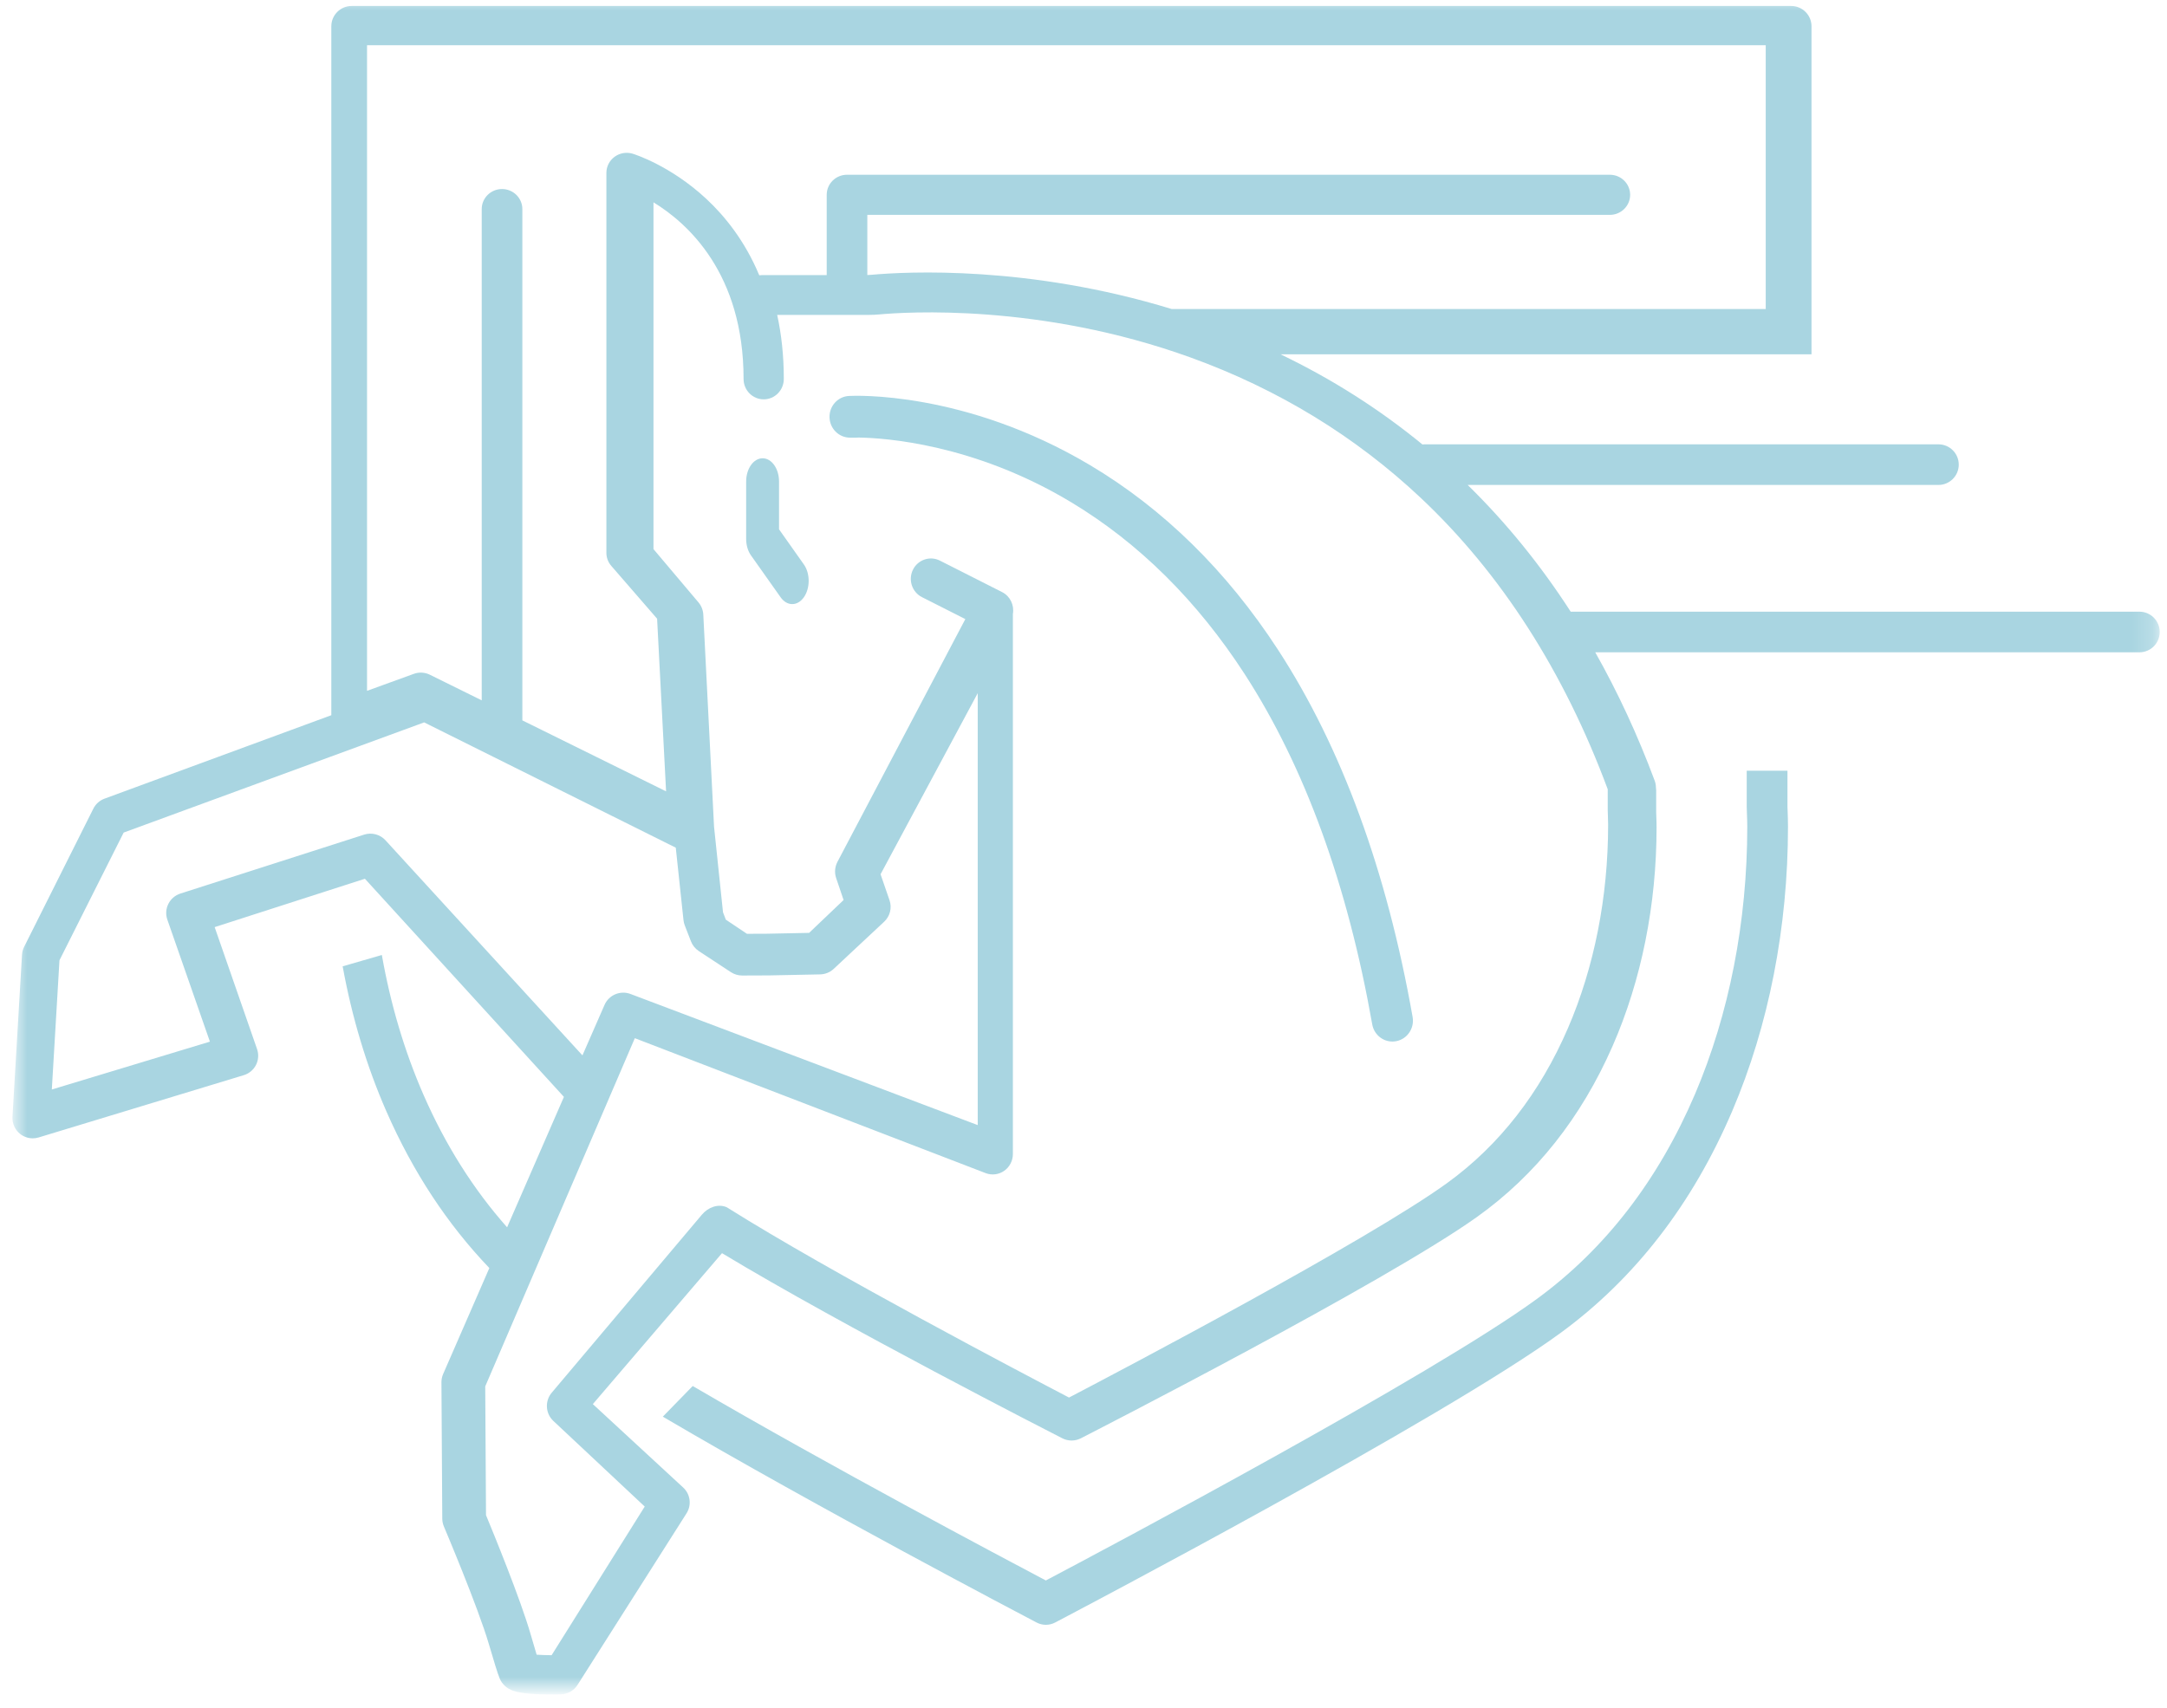 <?xml version="1.0" encoding="UTF-8"?>
<svg width="104px" height="82px" viewBox="0 0 104 82" version="1.1" xmlns="http://www.w3.org/2000/svg" xmlns:xlink="http://www.w3.org/1999/xlink">
    <!-- Generator: Sketch 58 (84663) - https://sketch.com -->
    <title>Icon-Horse</title>
    <desc>Created with Sketch.</desc>
    <defs>
        <polygon id="path-1" points="0.871 0.948 103.803 0.948 103.803 82.006 0.871 82.006"></polygon>
    </defs>
    <g id="Desktop" stroke="none" stroke-width="1" fill="none" fill-rule="evenodd">
        <g id="Home" transform="translate(-94, -270)">
            <g id="Hero" transform="translate(80, 269)">
                <g id="Icon-Horse" transform="translate(13, 0)">
                    <path d="M62.334,32.19 C59.871,28.406 56.835,25.424 53.312,23.328 C47.283,19.74 41.964,19.996 41.74,20.008 C41.208,20.038 40.796,20.494 40.811,21.036 C40.826,21.578 41.262,22.01 41.795,22.01 L42.111,22.01 C42.142,22.01 42.173,22.008 42.203,22.005 C43.441,22.022 47.734,22.297 52.416,25.115 C55.657,27.066 58.457,29.842 60.739,33.366 C63.615,37.81 65.673,43.465 66.857,50.175 C66.943,50.66 67.357,51 67.825,51 C67.882,51 67.941,50.994 68,50.984 C68.535,50.886 68.891,50.366 68.795,49.821 C67.557,42.806 65.383,36.874 62.334,32.19" id="Fill-1" fill="#A8D6E3"></path>
                    <g id="Group-5" transform="translate(0.81, 0)">
                        <mask id="mask-2" fill="white">
                            <use xlink:href="#path-1"></use>
                        </mask>
                        <g id="Clip-4"></g>
                        <path d="M77.349,38.889 L77.349,39.873 C77.349,39.883 77.349,39.893 77.349,39.904 C77.351,39.974 77.354,40.045 77.356,40.116 C77.363,40.283 77.368,40.441 77.368,40.595 C77.368,44.058 76.702,47.433 75.442,50.353 C74.094,53.477 72.145,55.977 69.651,57.786 C65.823,60.562 53.935,66.815 51.495,68.09 C49.363,66.977 40.017,62.068 35.131,58.993 L35.064,58.953 C34.654,58.776 34.173,58.957 33.873,59.314 L26.669,67.857 C26.331,68.257 26.366,68.856 26.747,69.213 L31.132,73.323 L26.663,80.46 C26.396,80.457 26.142,80.448 25.945,80.435 C25.851,80.127 25.738,79.736 25.65,79.433 C25.156,77.727 23.847,74.538 23.515,73.736 L23.477,67.555 L30.657,50.839 L47.493,57.316 C47.79,57.43 48.123,57.389 48.384,57.206 C48.645,57.023 48.801,56.722 48.801,56.4 L48.801,30.471 C48.874,30.054 48.674,29.622 48.282,29.423 L45.299,27.913 C44.822,27.671 44.242,27.868 44.004,28.351 C43.766,28.835 43.959,29.424 44.437,29.666 L46.519,30.72 L40.381,42.374 C40.255,42.615 40.232,42.897 40.32,43.155 L40.676,44.206 L39.021,45.783 L36.993,45.824 L36.039,45.828 L35.024,45.149 L34.889,44.794 L34.459,40.689 L33.943,30.505 C33.932,30.289 33.851,30.083 33.712,29.918 L31.552,27.36 L31.552,10.713 C33.196,11.716 35.876,14.129 35.876,19.191 C35.876,19.732 36.308,20.171 36.842,20.171 C37.375,20.171 37.807,19.732 37.807,19.191 C37.807,18.056 37.69,17.035 37.489,16.116 L41.913,16.116 C42.068,16.116 42.229,16.109 42.39,16.094 C43.616,15.981 50.096,15.546 57.325,18.16 C61.518,19.675 65.238,21.946 68.382,24.907 C72.234,28.535 75.25,33.239 77.349,38.889 L77.349,38.889 Z M18.691,41.339 C18.432,41.056 18.031,40.949 17.665,41.067 L8.847,43.896 C8.596,43.977 8.387,44.155 8.27,44.391 C8.152,44.627 8.134,44.9 8.221,45.148 L10.264,51.005 L2.677,53.302 L3.044,47.099 L6.125,40.968 L20.546,35.679 L32.622,41.693 L32.993,45.176 C33.003,45.261 33.023,45.345 33.054,45.425 L33.352,46.192 C33.426,46.382 33.557,46.544 33.727,46.656 L35.268,47.669 C35.429,47.774 35.617,47.83 35.809,47.83 L35.813,47.83 L37.088,47.825 C37.093,47.825 37.098,47.825 37.103,47.825 L39.55,47.776 C39.793,47.771 40.025,47.677 40.202,47.511 L42.624,45.247 C42.906,44.983 43.006,44.579 42.88,44.215 L42.45,42.97 L47.114,34.276 L47.114,55.011 L30.451,48.717 C29.961,48.532 29.412,48.762 29.203,49.241 L28.143,51.664 L18.691,41.339 Z M17.805,3.172 L84.932,3.172 L84.932,15.836 L56.426,15.836 C49.566,13.735 43.722,14.037 42.007,14.192 C41.942,14.198 41.879,14.201 41.815,14.203 L41.815,11.315 L77.45,11.315 C77.988,11.315 78.425,10.884 78.425,10.352 C78.425,9.82 77.988,9.389 77.45,9.389 L40.84,9.389 C40.302,9.389 39.866,9.82 39.866,10.352 L39.866,14.206 L36.763,14.206 C36.718,14.206 36.673,14.21 36.629,14.216 C35.939,12.56 34.97,11.369 34.094,10.552 C32.37,8.945 30.628,8.402 30.554,8.379 C30.259,8.289 29.937,8.343 29.688,8.525 C29.439,8.706 29.292,8.994 29.292,9.3 L29.292,27.539 C29.292,27.768 29.375,27.991 29.527,28.165 L31.726,30.701 L32.157,38.989 L25.259,35.582 L25.259,11.038 C25.259,10.506 24.822,10.075 24.283,10.075 C23.745,10.075 23.309,10.506 23.309,11.038 L23.309,34.62 L20.821,33.391 C20.58,33.272 20.3,33.257 20.048,33.349 L17.805,34.164 L17.805,3.172 Z M102.866,30.364 L75.572,30.364 C74.119,28.113 72.467,26.081 70.627,24.28 L93.22,24.28 C93.759,24.28 94.196,23.843 94.196,23.305 C94.196,22.766 93.759,22.33 93.22,22.33 L68.56,22.33 C68.524,22.33 68.489,22.332 68.455,22.336 C66.382,20.636 64.105,19.189 61.647,18.009 L87.129,18.009 L87.129,2.262 C87.129,1.724 86.692,1.287 86.154,1.287 L17.066,1.287 C16.528,1.287 16.091,1.724 16.091,2.262 L16.091,35.334 L5.204,39.341 C4.972,39.427 4.78,39.598 4.67,39.82 L1.347,46.456 C1.288,46.574 1.254,46.703 1.246,46.835 L0.788,54.614 C0.77,54.932 0.908,55.24 1.158,55.437 C1.332,55.574 1.545,55.646 1.762,55.646 C1.857,55.646 1.952,55.632 2.045,55.604 L11.89,52.614 C12.144,52.537 12.355,52.359 12.476,52.123 C12.596,51.887 12.614,51.612 12.527,51.361 L10.492,45.507 L17.703,43.185 L27.254,53.657 L24.527,59.917 C22.917,58.102 21.574,55.979 20.518,53.564 C19.605,51.478 18.933,49.211 18.516,46.845 L16.635,47.389 C17.08,49.834 17.783,52.18 18.731,54.346 C20.001,57.248 21.657,59.765 23.675,61.873 L21.458,66.96 C21.403,67.085 21.376,67.219 21.376,67.355 L21.416,73.907 C21.417,74.036 21.444,74.163 21.494,74.282 C21.51,74.32 23.121,78.117 23.653,79.929 C23.897,80.756 24.064,81.318 24.174,81.582 C24.231,81.719 24.319,81.841 24.43,81.939 C24.618,82.103 24.892,82.345 26.61,82.345 C26.763,82.345 26.928,82.343 27.105,82.339 C27.43,82.331 27.731,82.162 27.906,81.887 L33.139,73.648 C33.391,73.251 33.324,72.73 32.978,72.41 L28.642,68.405 L34.841,61.159 C40.631,64.656 50.674,69.79 51.175,70.047 C51.315,70.118 51.467,70.153 51.619,70.153 C51.771,70.153 51.923,70.118 52.063,70.046 C52.657,69.742 66.673,62.567 71.084,59.414 C73.894,57.407 76.08,54.647 77.584,51.212 C78.964,48.061 79.693,44.433 79.693,40.72 C79.693,40.53 79.687,40.347 79.68,40.171 C79.678,40.109 79.676,40.048 79.674,39.986 L79.674,38.935 C79.674,38.887 79.669,38.839 79.662,38.792 C79.66,38.686 79.641,38.579 79.601,38.473 C78.785,36.284 77.832,34.229 76.75,32.314 L102.866,32.314 C103.405,32.314 103.841,31.878 103.841,31.34 C103.841,30.801 103.405,30.364 102.866,30.364 L102.866,30.364 Z" id="Fill-3" fill="#A9D5E1" mask="url(#mask-2)"></path>
                    </g>
                    <path d="M38.388,26.41 L38.388,24.116 C38.388,23.499 38.035,23 37.599,23 C37.163,23 36.81,23.499 36.81,24.116 L36.81,26.872 C36.81,27.168 36.893,27.452 37.041,27.661 L38.464,29.673 C38.618,29.891 38.82,30 39.022,30 C39.223,30 39.425,29.891 39.579,29.673 C39.887,29.237 39.887,28.531 39.579,28.096 L38.388,26.41 Z" id="Fill-6" fill="#A9D5E1"></path>
                    <path d="M86.785,39.725 L86.785,38 L84.83,38 L84.83,39.741 C84.83,39.751 84.83,39.761 84.831,39.771 C84.834,39.863 84.837,39.954 84.84,40.046 C84.848,40.267 84.856,40.475 84.856,40.682 C84.856,45.239 83.988,49.68 82.347,53.526 C80.587,57.648 78.042,60.949 74.782,63.339 C69.759,67.022 54.044,75.366 51.193,76.871 C49.184,75.812 40.791,71.363 34.245,67.536 L32.81,69.008 C40.231,73.374 50.187,78.596 50.749,78.89 C50.889,78.964 51.041,79 51.194,79 C51.346,79 51.499,78.964 51.639,78.89 C52.398,78.492 70.296,69.093 75.919,64.971 C79.469,62.368 82.235,58.788 84.137,54.33 C85.886,50.233 86.81,45.514 86.81,40.682 C86.81,40.438 86.802,40.201 86.794,39.972 C86.79,39.89 86.788,39.807 86.785,39.725" id="Fill-8" fill="#A9D5E1"></path>
                </g>
            </g>
        </g>
    </g>
</svg>